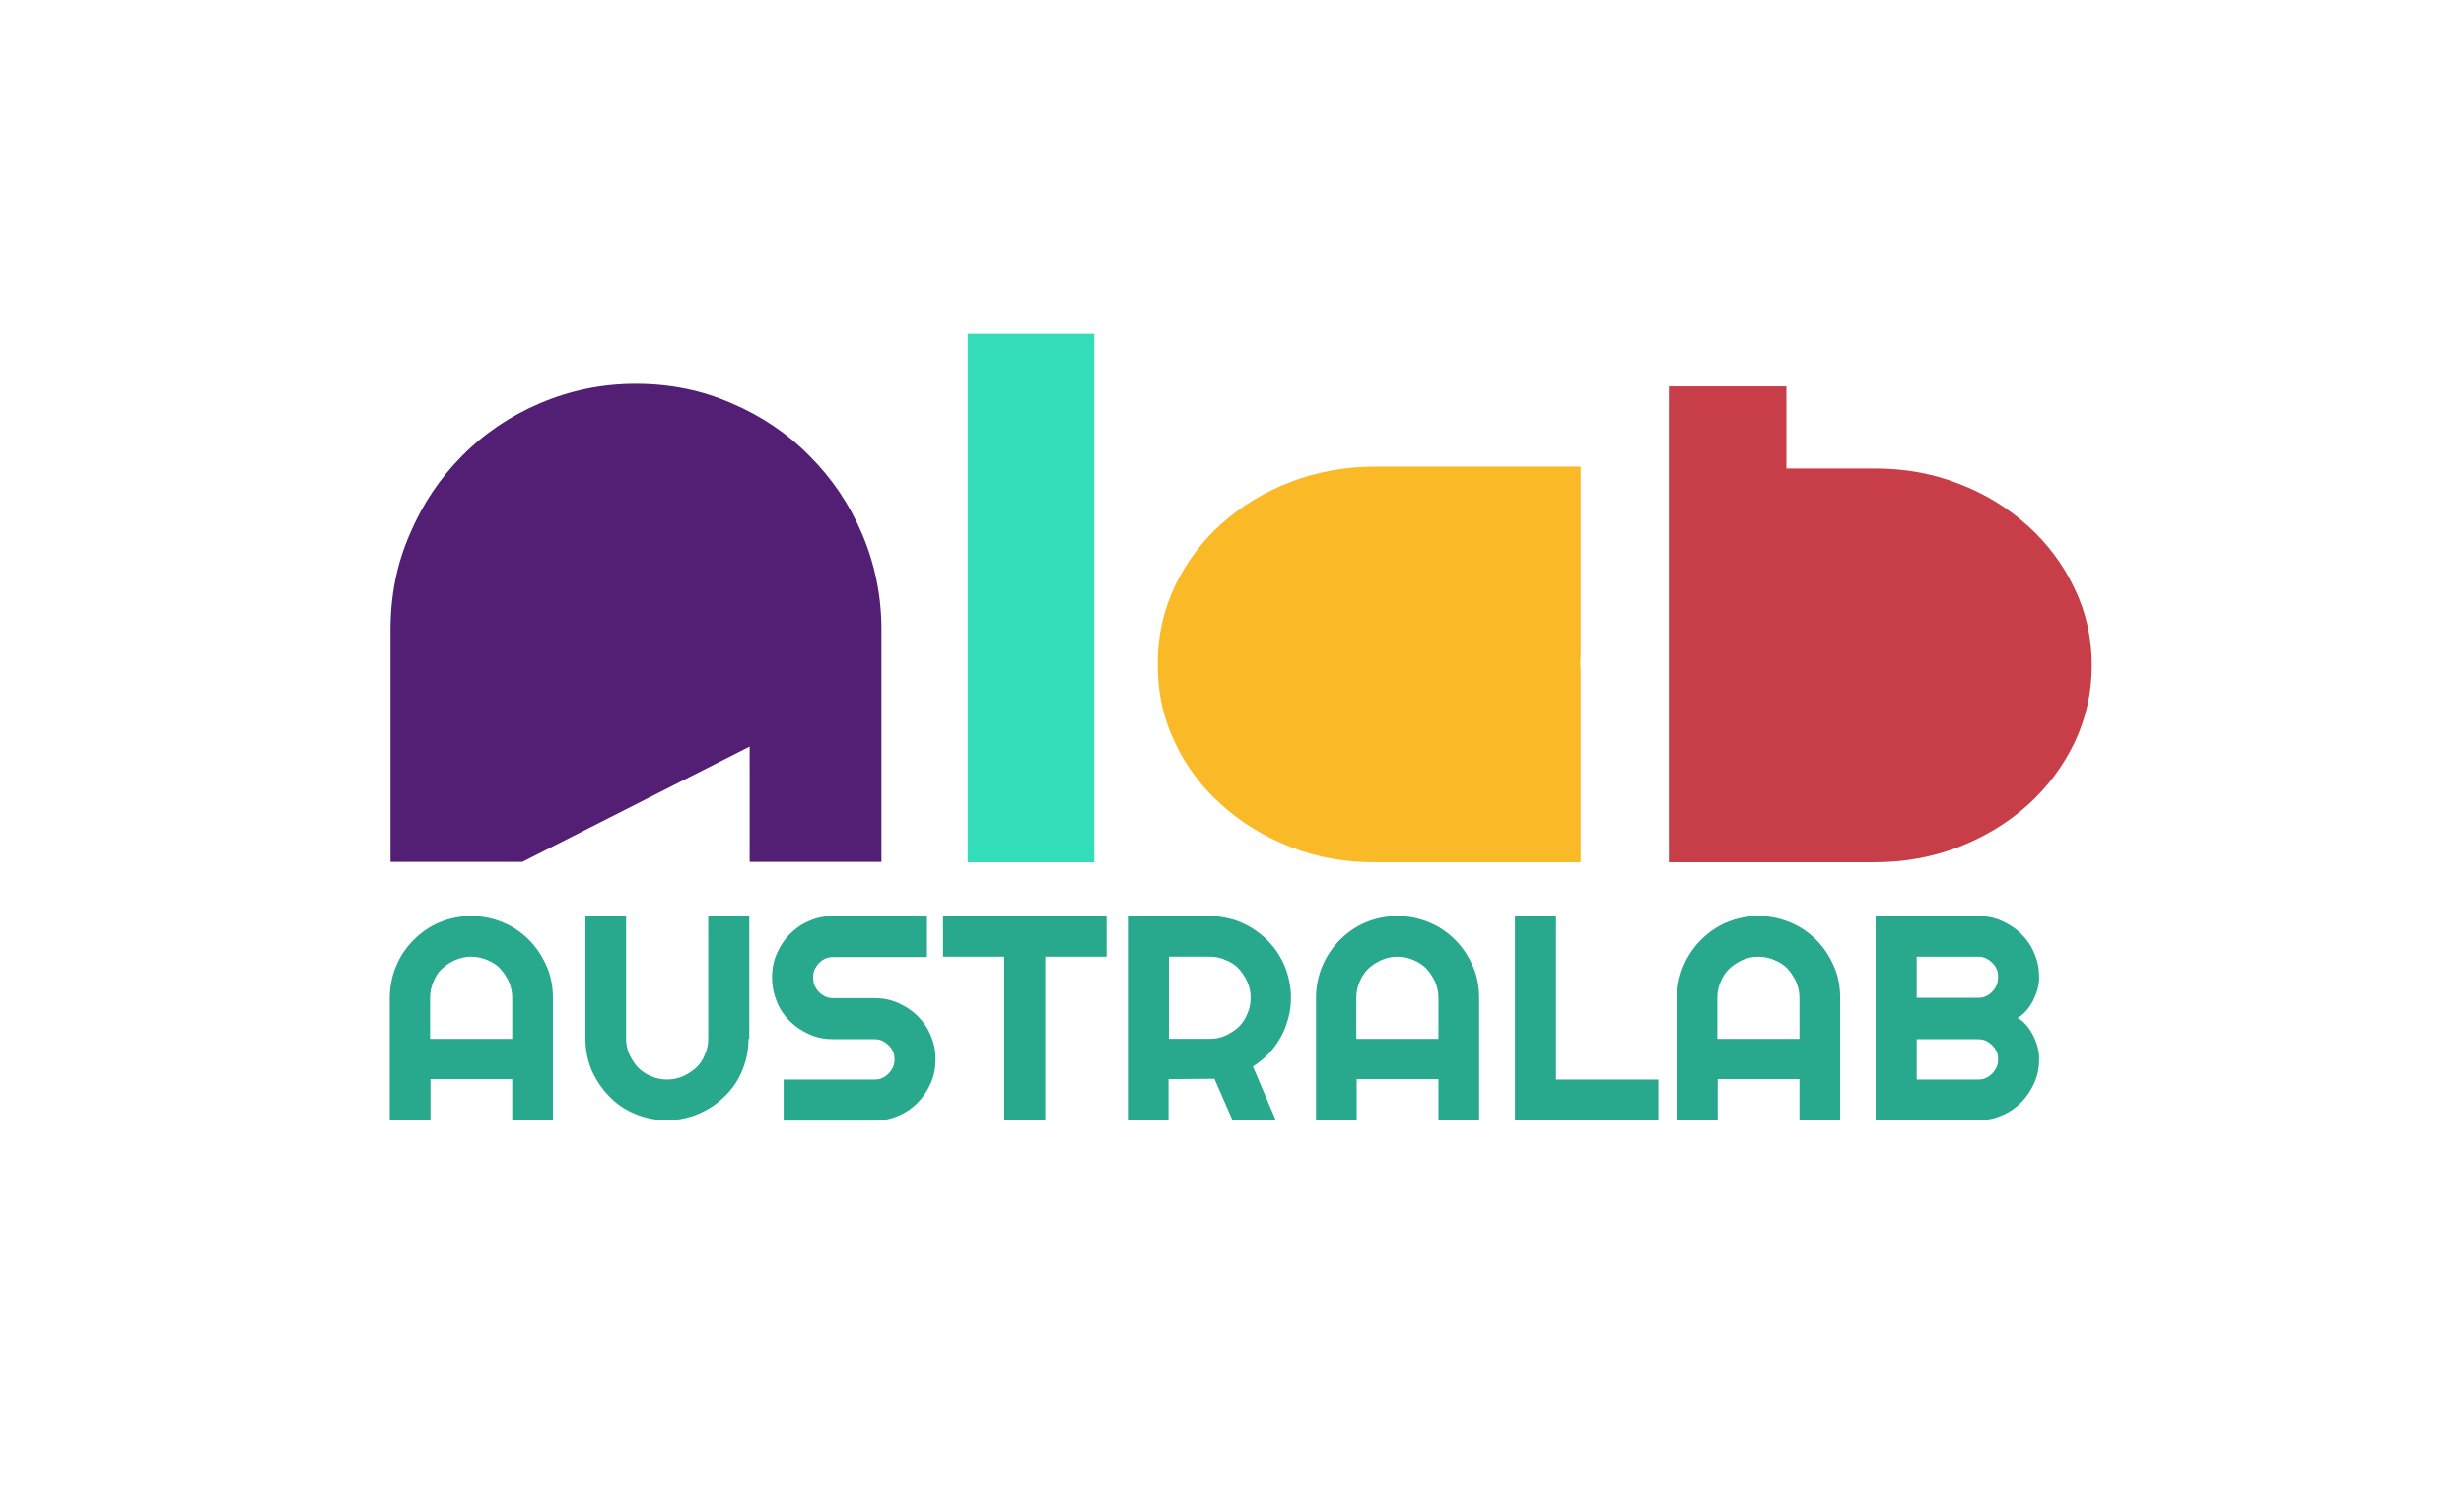 <?xml version="1.0" encoding="utf-8"?>
<!-- Generator: Adobe Illustrator 26.3.1, SVG Export Plug-In . SVG Version: 6.00 Build 0)  -->
<svg version="1.1" id="Livello_1" xmlns="http://www.w3.org/2000/svg" xmlns:xlink="http://www.w3.org/1999/xlink" x="0px" y="0px"
	 viewBox="0 0 660 400" style="enable-background:new 0 0 660 400;" xml:space="preserve">
<style type="text/css">
	.st0{display:none;}
	.st1{display:inline;fill:none;}
	.st2{fill:#28A98D;}
	.st3{fill:#33DDB9;}
	.st4{fill:#521F75;}
	.st5{fill:#FAB927;}
	.st6{fill:#C73E49;}
</style>
<g id="Livello_1_00000047027339399873581420000016800544641262050729_" class="st0">
	<rect class="st1" width="660" height="400"/>
</g>
<g>
	<g>
		<path class="st2" d="M148.2,300.1h-11v-11h-21.9v11h-10.9v-32.8c0-3,0.6-5.9,1.7-8.5c1.1-2.7,2.7-5,4.7-7c2-2,4.3-3.6,6.9-4.7
			c2.7-1.1,5.5-1.7,8.5-1.7c3,0,5.9,0.6,8.5,1.7c2.7,1.1,5,2.7,7,4.7s3.5,4.3,4.7,7s1.7,5.5,1.7,8.5V300.1z M137.2,278.3v-11
			c0-1.5-0.3-2.9-0.9-4.3c-0.6-1.3-1.4-2.5-2.3-3.5s-2.2-1.8-3.5-2.3c-1.3-0.6-2.8-0.9-4.3-0.9c-1.5,0-2.9,0.3-4.3,0.9
			c-1.3,0.6-2.5,1.4-3.5,2.3s-1.8,2.2-2.3,3.5c-0.6,1.3-0.9,2.8-0.9,4.3v11H137.2z"/>
		<path class="st2" d="M200.5,278.3c0,3-0.6,5.9-1.7,8.5c-1.1,2.7-2.7,5-4.7,6.9c-2,2-4.3,3.5-7,4.7c-2.7,1.1-5.5,1.7-8.5,1.7
			c-3,0-5.9-0.6-8.5-1.7c-2.7-1.1-5-2.7-6.9-4.7c-2-2-3.5-4.3-4.7-6.9c-1.1-2.7-1.7-5.5-1.7-8.5v-32.9h10.9v32.9
			c0,1.5,0.3,2.9,0.9,4.2c0.6,1.3,1.4,2.5,2.3,3.5c1,1,2.2,1.8,3.5,2.3c1.3,0.6,2.8,0.9,4.3,0.9c1.5,0,2.9-0.3,4.3-0.9
			c1.3-0.6,2.5-1.4,3.5-2.3c1-1,1.8-2.1,2.3-3.5c0.6-1.3,0.9-2.7,0.9-4.2v-32.9h11V278.3z"/>
		<path class="st2" d="M206.8,261.8c0-2.3,0.4-4.4,1.3-6.4c0.9-2,2-3.7,3.5-5.2c1.5-1.5,3.2-2.7,5.2-3.5c2-0.9,4.1-1.3,6.4-1.3h25.1
			v11h-25.1c-0.8,0-1.5,0.1-2.1,0.4c-0.7,0.3-1.2,0.7-1.7,1.2c-0.5,0.5-0.9,1.1-1.2,1.7c-0.3,0.7-0.4,1.4-0.4,2.1s0.1,1.5,0.4,2.2
			c0.3,0.7,0.7,1.3,1.2,1.8c0.5,0.5,1.1,0.9,1.7,1.2c0.7,0.3,1.4,0.4,2.1,0.4h11c2.3,0,4.4,0.4,6.4,1.3c2,0.9,3.7,2,5.2,3.5
			c1.5,1.5,2.7,3.2,3.5,5.2c0.9,2,1.3,4.1,1.3,6.4s-0.4,4.4-1.3,6.4c-0.9,2-2,3.7-3.5,5.2c-1.5,1.5-3.2,2.7-5.2,3.5
			c-2,0.9-4.1,1.3-6.4,1.3h-24.3v-11h24.3c0.8,0,1.5-0.1,2.1-0.4c0.7-0.3,1.2-0.7,1.7-1.2c0.5-0.5,0.9-1.1,1.2-1.7
			c0.3-0.7,0.4-1.4,0.4-2.1s-0.1-1.5-0.4-2.1c-0.3-0.7-0.7-1.2-1.2-1.7c-0.5-0.5-1.1-0.9-1.7-1.2c-0.7-0.3-1.4-0.4-2.1-0.4h-11
			c-2.3,0-4.4-0.4-6.4-1.3c-2-0.9-3.7-2-5.2-3.5c-1.5-1.5-2.7-3.2-3.5-5.2C207.2,266.2,206.8,264.1,206.8,261.8z"/>
		<path class="st2" d="M279.9,300.1H269v-43.8h-16.4v-11h43.8v11h-16.4V300.1z"/>
		<path class="st2" d="M313.1,300.1h-11v-54.7h21.9c2,0,3.9,0.3,5.8,0.8c1.9,0.5,3.6,1.3,5.2,2.2c1.6,1,3.1,2.1,4.4,3.4
			c1.3,1.3,2.5,2.8,3.4,4.4c1,1.6,1.7,3.4,2.2,5.2c0.5,1.9,0.8,3.8,0.8,5.8c0,1.9-0.2,3.7-0.7,5.5c-0.5,1.8-1.1,3.5-2,5.1
			c-0.9,1.6-2,3.1-3.2,4.4c-1.3,1.3-2.7,2.5-4.3,3.5l6.1,14.3h-11.6l-4.8-11l-12.3,0.1V300.1z M313.1,256.4v21.9h11
			c1.5,0,2.9-0.3,4.2-0.9c1.3-0.6,2.5-1.4,3.5-2.3c1-1,1.8-2.2,2.3-3.5c0.6-1.3,0.9-2.8,0.9-4.3s-0.3-2.9-0.9-4.3
			c-0.6-1.3-1.4-2.5-2.3-3.5s-2.2-1.8-3.5-2.3c-1.3-0.6-2.7-0.9-4.2-0.9H313.1z"/>
		<path class="st2" d="M396.3,300.1h-11v-11h-21.9v11h-10.9v-32.8c0-3,0.6-5.9,1.7-8.5s2.7-5,4.7-7c2-2,4.3-3.6,6.9-4.7
			c2.7-1.1,5.5-1.7,8.5-1.7c3,0,5.9,0.6,8.5,1.7c2.7,1.1,5,2.7,7,4.7s3.5,4.3,4.7,7s1.7,5.5,1.7,8.5V300.1z M385.3,278.3v-11
			c0-1.5-0.3-2.9-0.9-4.3c-0.6-1.3-1.4-2.5-2.3-3.5c-1-1-2.2-1.8-3.5-2.3c-1.3-0.6-2.8-0.9-4.3-0.9c-1.5,0-2.9,0.3-4.3,0.9
			c-1.3,0.6-2.5,1.4-3.5,2.3c-1,1-1.8,2.2-2.3,3.5c-0.6,1.3-0.9,2.8-0.9,4.3v11H385.3z"/>
		<path class="st2" d="M444.1,300.1h-38.3v-54.7h11v43.8h27.4V300.1z"/>
		<path class="st2" d="M493,300.1h-11v-11h-21.9v11h-10.9v-32.8c0-3,0.6-5.9,1.7-8.5s2.7-5,4.7-7c2-2,4.3-3.6,6.9-4.7
			c2.7-1.1,5.5-1.7,8.5-1.7c3,0,5.9,0.6,8.5,1.7c2.7,1.1,5,2.7,7,4.7s3.5,4.3,4.7,7s1.7,5.5,1.7,8.5V300.1z M482,278.3v-11
			c0-1.5-0.3-2.9-0.9-4.3c-0.6-1.3-1.4-2.5-2.3-3.5c-1-1-2.2-1.8-3.5-2.3c-1.3-0.6-2.8-0.9-4.3-0.9c-1.5,0-2.9,0.3-4.3,0.9
			c-1.3,0.6-2.5,1.4-3.5,2.3c-1,1-1.8,2.2-2.3,3.5c-0.6,1.3-0.9,2.8-0.9,4.3v11H482z"/>
		<path class="st2" d="M546.2,283.7c0,2.3-0.4,4.4-1.3,6.4c-0.9,2-2,3.7-3.5,5.2c-1.5,1.5-3.2,2.7-5.2,3.5c-2,0.9-4.1,1.3-6.4,1.3
			h-27.4v-54.7h27.4c2.3,0,4.4,0.4,6.4,1.3c2,0.9,3.7,2,5.2,3.5c1.5,1.5,2.7,3.2,3.5,5.2c0.9,2,1.3,4.1,1.3,6.4c0,1-0.1,2.1-0.4,3.1
			c-0.3,1.1-0.7,2.1-1.2,3.1c-0.5,1-1.1,1.9-1.8,2.7c-0.7,0.8-1.5,1.5-2.4,2c0.9,0.5,1.7,1.1,2.4,2c0.7,0.8,1.3,1.7,1.8,2.7
			c0.5,1,0.9,2,1.2,3.1C546.1,281.7,546.2,282.7,546.2,283.7z M513.4,267.3h16.4c0.8,0,1.5-0.1,2.1-0.4c0.7-0.3,1.2-0.7,1.7-1.2
			c0.5-0.5,0.9-1.1,1.2-1.8c0.3-0.7,0.4-1.4,0.4-2.2s-0.1-1.5-0.4-2.1c-0.3-0.7-0.7-1.2-1.2-1.7c-0.5-0.5-1.1-0.9-1.7-1.2
			c-0.7-0.3-1.4-0.4-2.1-0.4h-16.4V267.3z M513.4,289.2h16.4c0.8,0,1.5-0.1,2.1-0.4c0.7-0.3,1.2-0.7,1.7-1.2
			c0.5-0.5,0.9-1.1,1.2-1.7c0.3-0.7,0.4-1.4,0.4-2.1s-0.1-1.5-0.4-2.1c-0.3-0.7-0.7-1.2-1.2-1.7c-0.5-0.5-1.1-0.9-1.7-1.2
			c-0.7-0.3-1.4-0.4-2.1-0.4h-16.4V289.2z"/>
	</g>
	<g>
		<path class="st3" d="M293.1,231h-33.9V89.4h33.9V231z"/>
		<g>
			<path class="st4" d="M139.9,230.9h-35.3v-62.3c0-9.1,1.7-17.6,5.2-25.6c3.4-8,8.1-15,14-20.9c5.9-6,12.9-10.7,20.9-14.1
				c8-3.4,16.5-5.2,25.6-5.2c9.1,0,17.6,1.7,25.6,5.2c8,3.4,15,8.1,20.9,14.1c6,6,10.7,12.9,14.1,20.9c3.4,8,5.2,16.5,5.2,25.6v62.3
				h-35.3v-30.9L139.9,230.9z"/>
		</g>
		<path class="st5" d="M423.4,125h-55.1c-8,0-15.6,1.4-22.6,4.1c-7.1,2.7-13.2,6.5-18.5,11.2c-5.3,4.7-9.4,10.3-12.5,16.7
			c-3,6.4-4.6,13.2-4.6,20.5c0,0.1,0,0.3,0,0.4c0,0.1,0,0.3,0,0.4c0,7.3,1.5,14.2,4.6,20.6c3,6.4,7.2,12,12.5,16.7
			c5.3,4.8,11.4,8.5,18.5,11.3c7.1,2.8,14.6,4.1,22.6,4.1h55.1v-50.4c0-0.9,0-1.8-0.1-2.7c0-0.9,0.1-1.8,0.1-2.7V125z"/>
		<path class="st6" d="M555.7,157.7c-3-6.4-7.2-12-12.5-16.8c-5.3-4.8-11.4-8.6-18.5-11.3c-7.1-2.8-14.6-4.1-22.6-4.1h-23.6v-22h-2
			h-29.5v22v10.1v14.4v81h55.1c8,0,15.6-1.4,22.6-4.1c7.1-2.8,13.2-6.5,18.5-11.3c5.3-4.8,9.4-10.3,12.5-16.7
			c3-6.4,4.6-13.3,4.6-20.6C560.3,171,558.8,164.1,555.7,157.7z"/>
	</g>
</g>
</svg>
